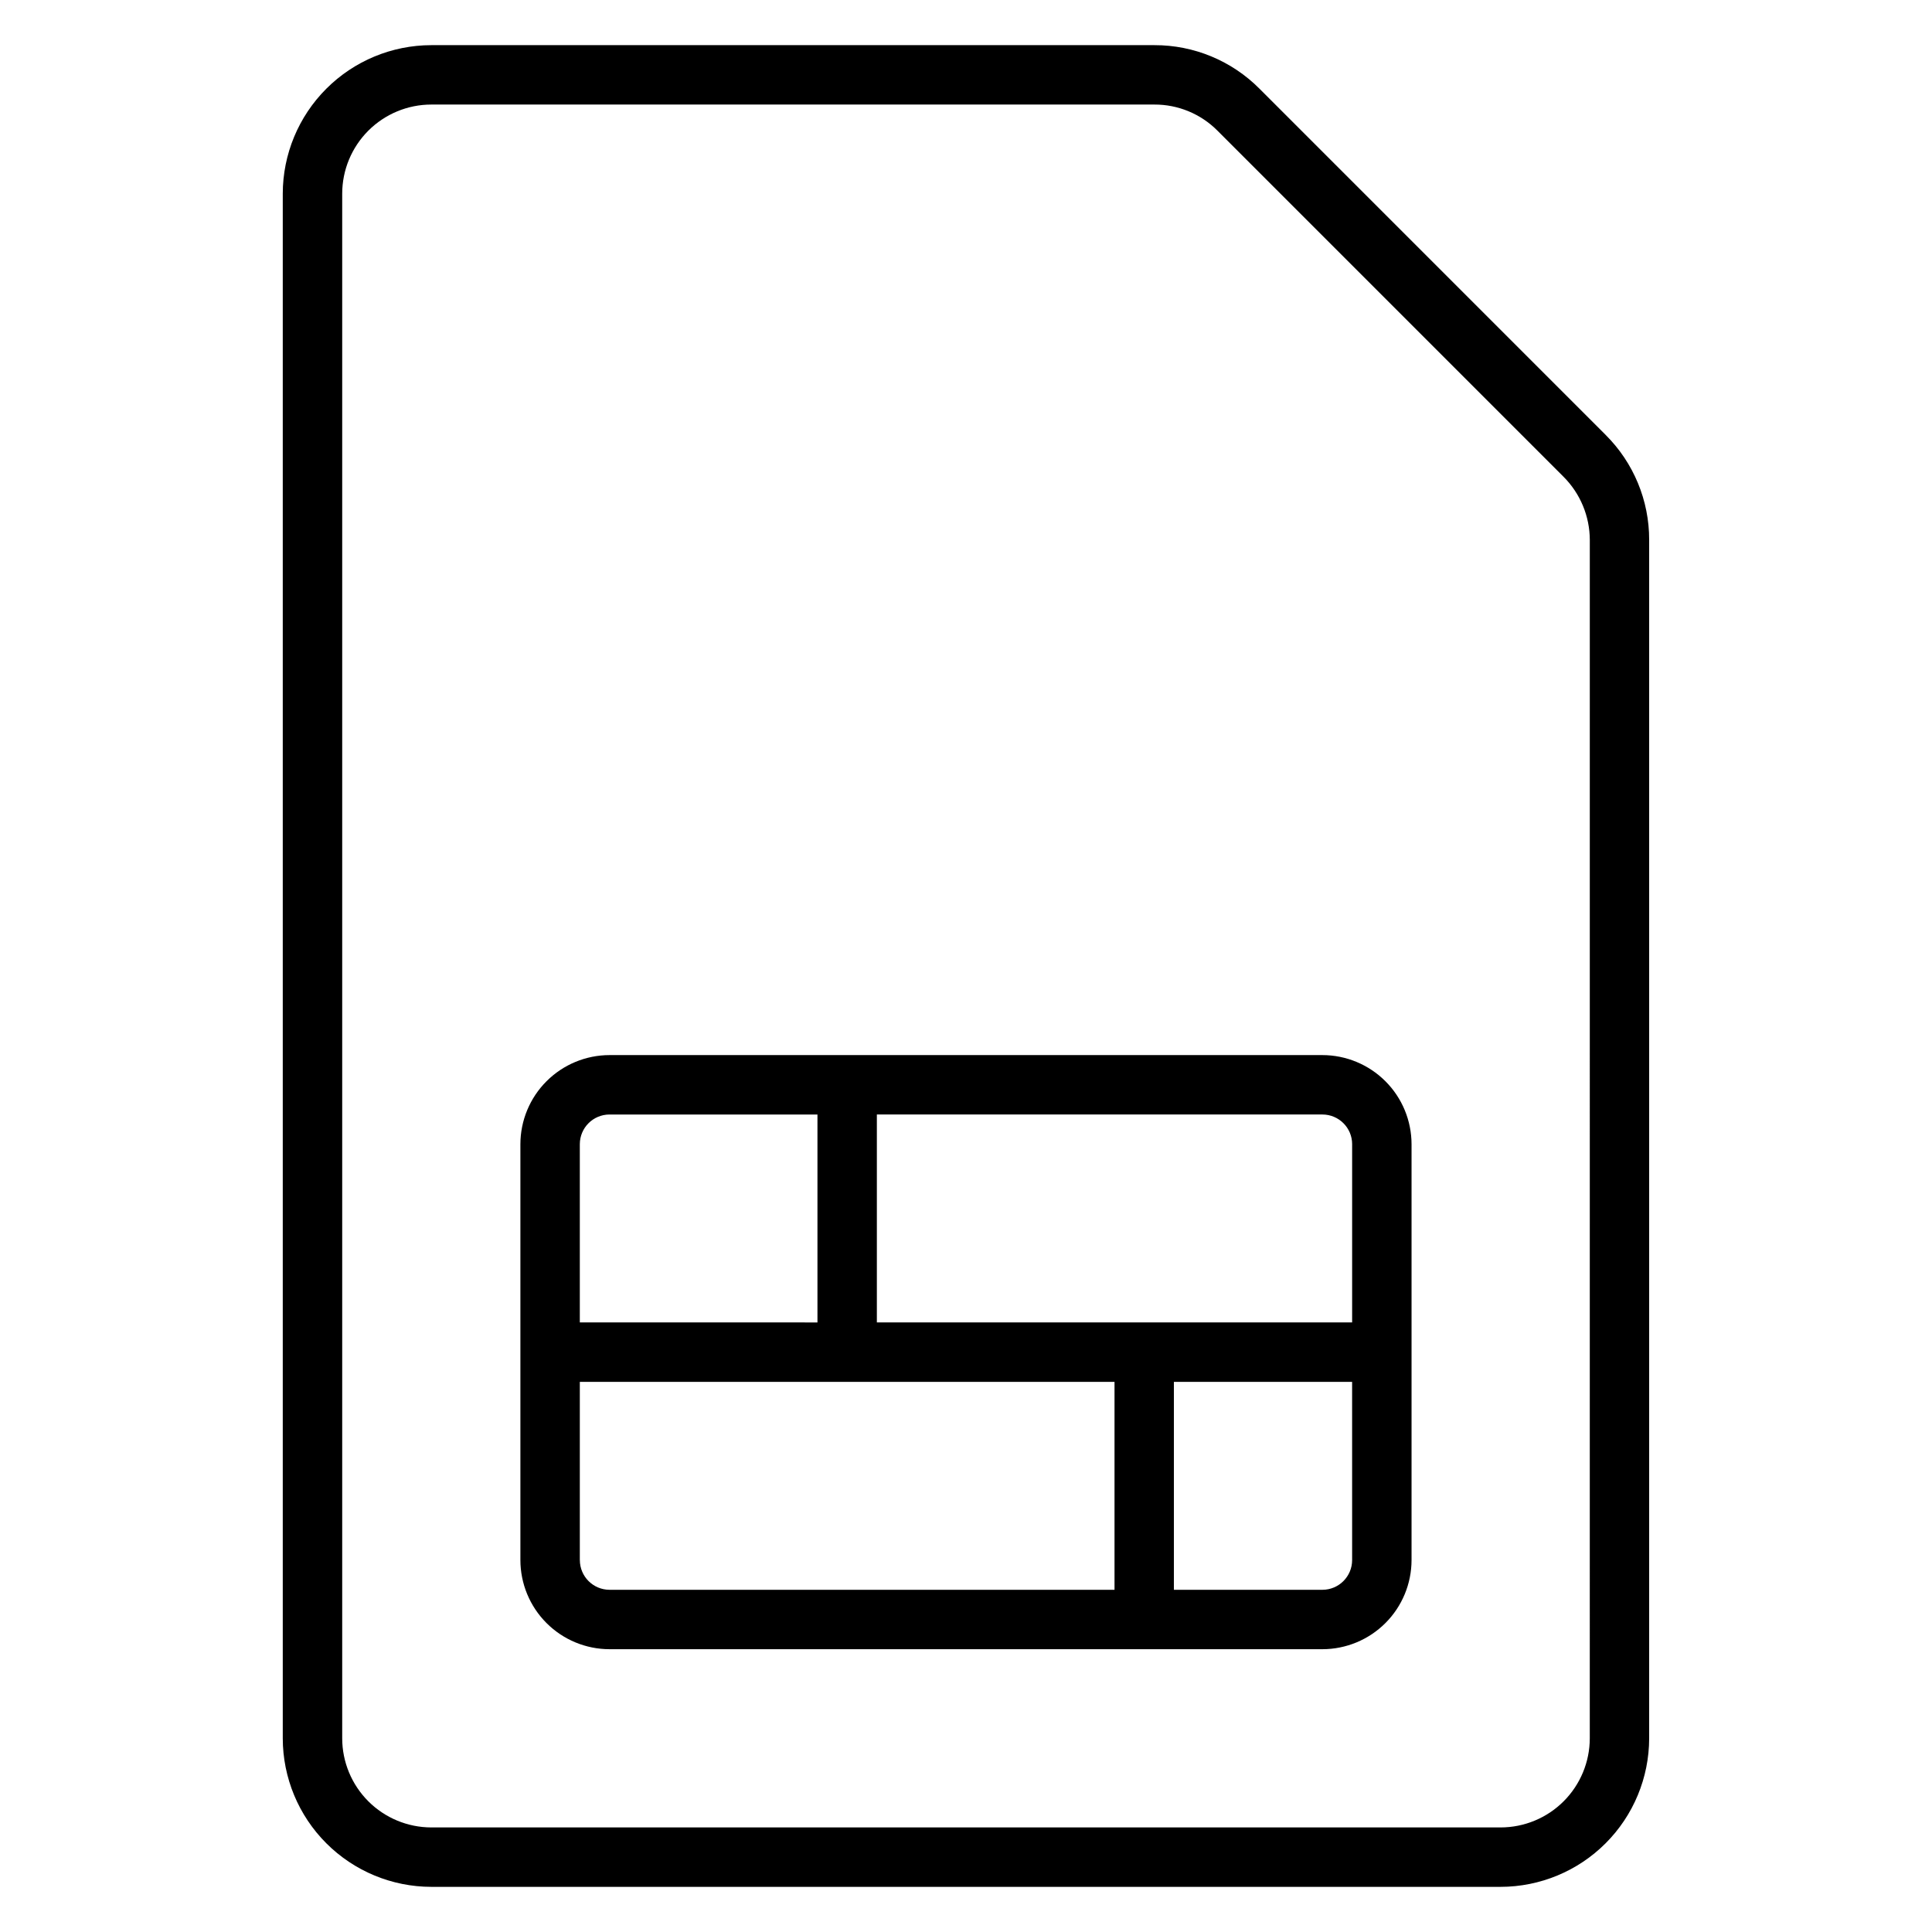 <?xml version="1.0" encoding="UTF-8"?>
<!-- Uploaded to: SVG Repo, www.svgrepo.com, Generator: SVG Repo Mixer Tools -->
<svg fill="#000000" width="800px" height="800px" version="1.1" viewBox="144 144 512 512" xmlns="http://www.w3.org/2000/svg">
 <path d="m569.52 259.26-91.758-91.766c-7.367-7.406-17.391-11.555-27.836-11.527h-191.63c-10.434 0.012-20.438 4.164-27.816 11.543-7.379 7.379-11.531 17.383-11.543 27.816v409.35c0.012 10.434 4.164 20.438 11.543 27.816 7.379 7.379 17.383 11.531 27.816 11.543h283.39c10.434-0.012 20.438-4.164 27.816-11.543 7.379-7.379 11.531-17.383 11.543-27.816v-317.59c0.027-10.441-4.125-20.461-11.531-27.828zm-4.211 345.41c-0.008 6.262-2.5 12.262-6.926 16.691-4.426 4.426-10.43 6.918-16.691 6.926h-283.39c-6.262-0.008-12.262-2.5-16.691-6.926-4.426-4.43-6.918-10.43-6.922-16.691v-409.35c0.004-6.258 2.496-12.262 6.922-16.691 4.43-4.426 10.43-6.918 16.691-6.922h191.63c6.269-0.02 12.281 2.469 16.703 6.914l91.758 91.766c4.418 4.438 6.902 10.438 6.922 16.695zm-70.852-181.06h-188.93c-6.262 0.008-12.266 2.5-16.691 6.926-4.43 4.426-6.918 10.43-6.926 16.691v110.21c0.008 6.262 2.496 12.266 6.926 16.691 4.426 4.43 10.43 6.918 16.691 6.926h188.93c6.262-0.008 12.266-2.496 16.691-6.926 4.43-4.426 6.918-10.43 6.926-16.691v-110.21c-0.008-6.262-2.496-12.266-6.926-16.691-4.426-4.426-10.43-6.918-16.691-6.926zm7.871 23.617v47.23h-125.95v-55.102h118.08c4.348 0.004 7.871 3.527 7.875 7.871zm-204.67 0c0.004-4.344 3.523-7.867 7.871-7.871h55.105v55.105l-62.977-0.004zm0 110.21v-47.23h141.7v55.105h-133.82c-4.348-0.008-7.867-3.527-7.871-7.875zm204.67 0c-0.004 4.348-3.527 7.871-7.875 7.875h-39.359v-55.105h47.23z"/>
</svg>